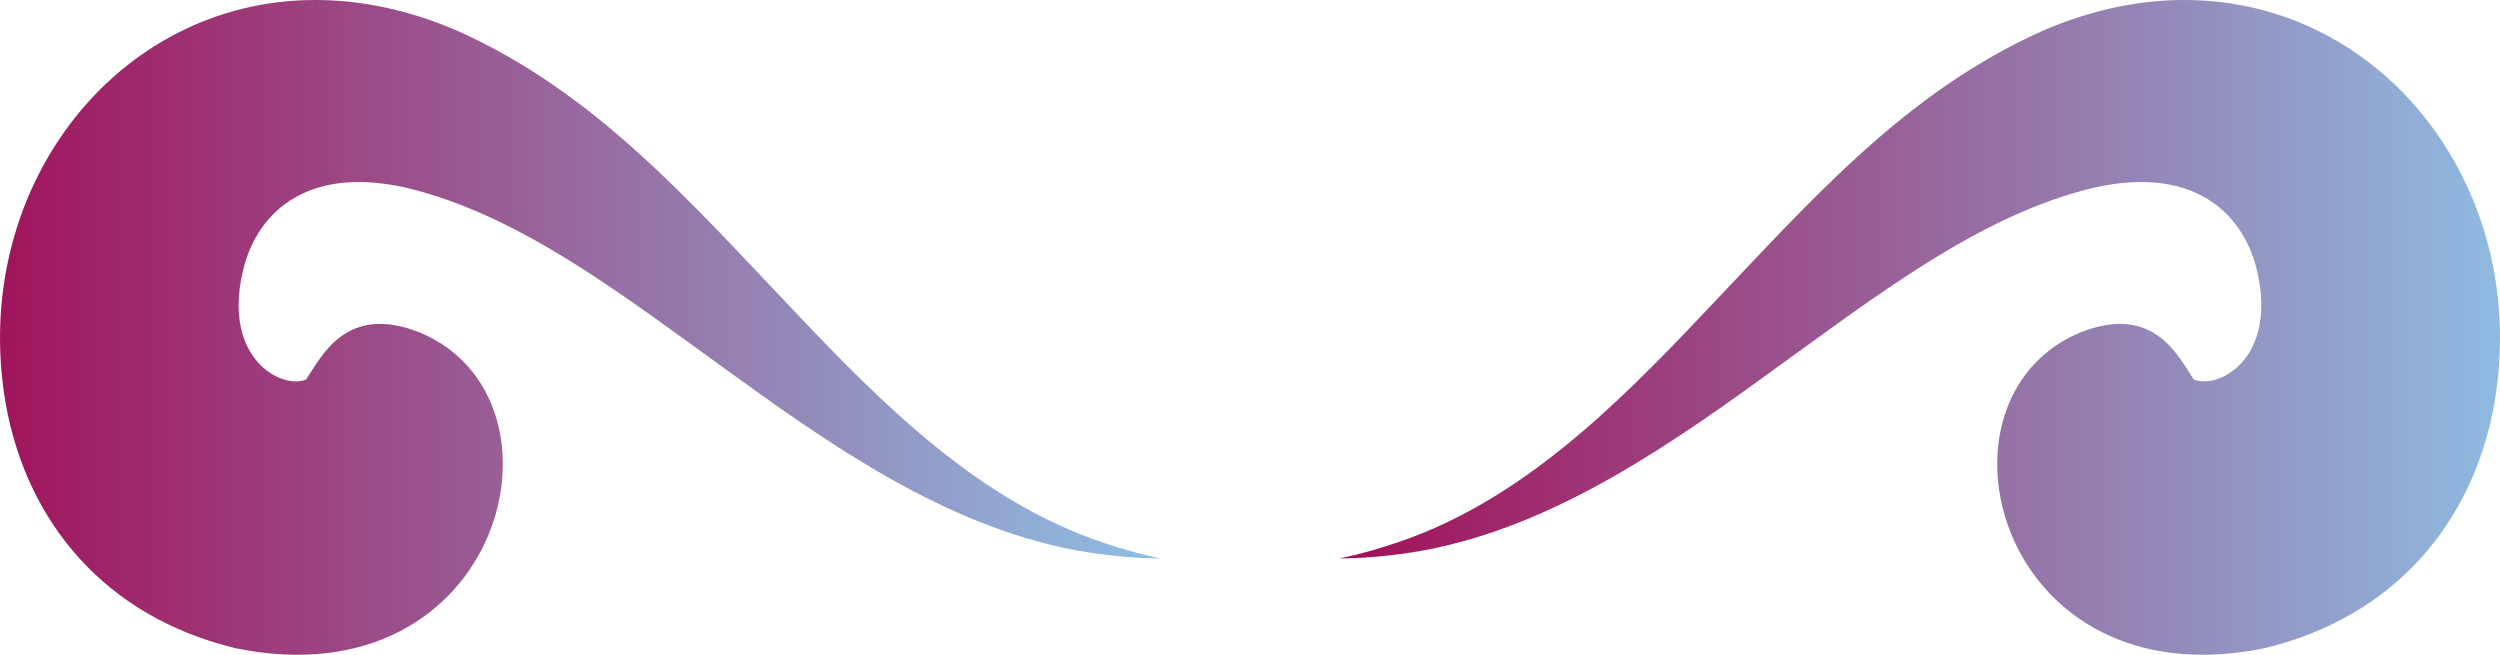 <?xml version="1.0" encoding="UTF-8"?>
<svg width="84px" height="22px" viewBox="0 0 84 22" version="1.1" xmlns="http://www.w3.org/2000/svg" xmlns:xlink="http://www.w3.org/1999/xlink">
    <title>Group 19</title>
    <defs>
        <path d="M0.2,13.61 C0.922,17.561 3.533,20.718 7.901,21.777 L7.901,21.777 C16.901,23.628 19.482,13.42 14.112,11.174 L14.112,11.174 C11.624,10.182 10.806,11.982 10.285,12.751 L10.285,12.751 C9.477,13.092 7.483,12.074 8.153,9.136 L8.153,9.136 C8.571,7.29 10.162,5.526 13.636,6.305 L13.636,6.305 C17.53,7.231 21.027,9.995 24.809,12.715 L24.809,12.715 C28.54,15.42 32.492,18.031 36.941,18.615 L36.941,18.615 C38.257,18.785 39,18.761 39,18.761 L39,18.761 C39,18.761 38.26,18.636 37.029,18.22 L37.029,18.22 C32.93,16.833 29.746,13.69 26.699,10.464 L26.699,10.464 C23.132,6.723 20.015,3.115 15.36,1.031 L15.36,1.031 C13.711,0.321 12.108,0 10.597,0 L10.597,0 C3.84,-0.003 -1.067,6.454 0.2,13.61" id="path-1"></path>
        <linearGradient x1="100%" y1="50%" x2="0%" y2="50%" id="linearGradient-3">
            <stop stop-color="#8EBFE4" offset="0%"></stop>
            <stop stop-color="#A11058" offset="100%"></stop>
        </linearGradient>
        <path d="M68.641,1.031 C63.986,3.115 60.867,6.723 57.302,10.464 L57.302,10.464 C54.256,13.69 51.069,16.833 46.974,18.22 L46.974,18.22 C45.74,18.636 45,18.761 45,18.761 L45,18.761 C45,18.761 45.745,18.785 47.062,18.615 L47.062,18.615 C51.51,18.031 55.46,15.42 59.193,12.715 L59.193,12.715 C62.974,9.995 66.471,7.231 70.363,6.305 L70.363,6.305 C73.839,5.526 75.43,7.29 75.845,9.136 L75.845,9.136 C76.515,12.074 74.521,13.092 73.713,12.751 L73.713,12.751 C73.192,11.982 72.376,10.182 69.889,11.174 L69.889,11.174 C64.52,13.42 67.1,23.628 76.1,21.777 L76.1,21.777 C80.467,20.718 83.078,17.561 83.8,13.61 L83.8,13.61 C85.067,6.454 80.158,0 73.401,0 L73.401,0 C71.891,-0.003 70.287,0.321 68.641,1.031" id="path-4"></path>
    </defs>
    <g id="Desktop" stroke="none" stroke-width="1" fill="none" fill-rule="evenodd">
        <g id="Homepage" transform="translate(-982, -1077)">
            <g id="Group-19" transform="translate(982, 1077)">
                <mask id="mask-2" fill="white">
                    <use xlink:href="#path-1"></use>
                </mask>
                <g id="Clip-5"></g>
                <path d="M0.2,13.61 C0.922,17.561 3.533,20.718 7.901,21.777 L7.901,21.777 C16.901,23.628 19.482,13.42 14.112,11.174 L14.112,11.174 C11.624,10.182 10.806,11.982 10.285,12.751 L10.285,12.751 C9.477,13.092 7.483,12.074 8.153,9.136 L8.153,9.136 C8.571,7.29 10.162,5.526 13.636,6.305 L13.636,6.305 C17.53,7.231 21.027,9.995 24.809,12.715 L24.809,12.715 C28.54,15.42 32.492,18.031 36.941,18.615 L36.941,18.615 C38.257,18.785 39,18.761 39,18.761 L39,18.761 C39,18.761 38.26,18.636 37.029,18.22 L37.029,18.22 C32.93,16.833 29.746,13.69 26.699,10.464 L26.699,10.464 C23.132,6.723 20.015,3.115 15.36,1.031 L15.36,1.031 C13.711,0.321 12.108,0 10.597,0 L10.597,0 C3.84,-0.003 -1.067,6.454 0.2,13.61" id="Fill-4" fill="url(#linearGradient-3)"></path>
                <mask id="mask-5" fill="white">
                    <use xlink:href="#path-4"></use>
                </mask>
                <g id="Clip-8"></g>
                <path d="M68.641,1.031 C63.986,3.115 60.867,6.723 57.302,10.464 L57.302,10.464 C54.256,13.69 51.069,16.833 46.974,18.22 L46.974,18.22 C45.74,18.636 45,18.761 45,18.761 L45,18.761 C45,18.761 45.745,18.785 47.062,18.615 L47.062,18.615 C51.51,18.031 55.46,15.42 59.193,12.715 L59.193,12.715 C62.974,9.995 66.471,7.231 70.363,6.305 L70.363,6.305 C73.839,5.526 75.43,7.29 75.845,9.136 L75.845,9.136 C76.515,12.074 74.521,13.092 73.713,12.751 L73.713,12.751 C73.192,11.982 72.376,10.182 69.889,11.174 L69.889,11.174 C64.52,13.42 67.1,23.628 76.1,21.777 L76.1,21.777 C80.467,20.718 83.078,17.561 83.8,13.61 L83.8,13.61 C85.067,6.454 80.158,0 73.401,0 L73.401,0 C71.891,-0.003 70.287,0.321 68.641,1.031" id="Fill-7" fill="url(#linearGradient-3)"></path>
            </g>
        </g>
    </g>
</svg>